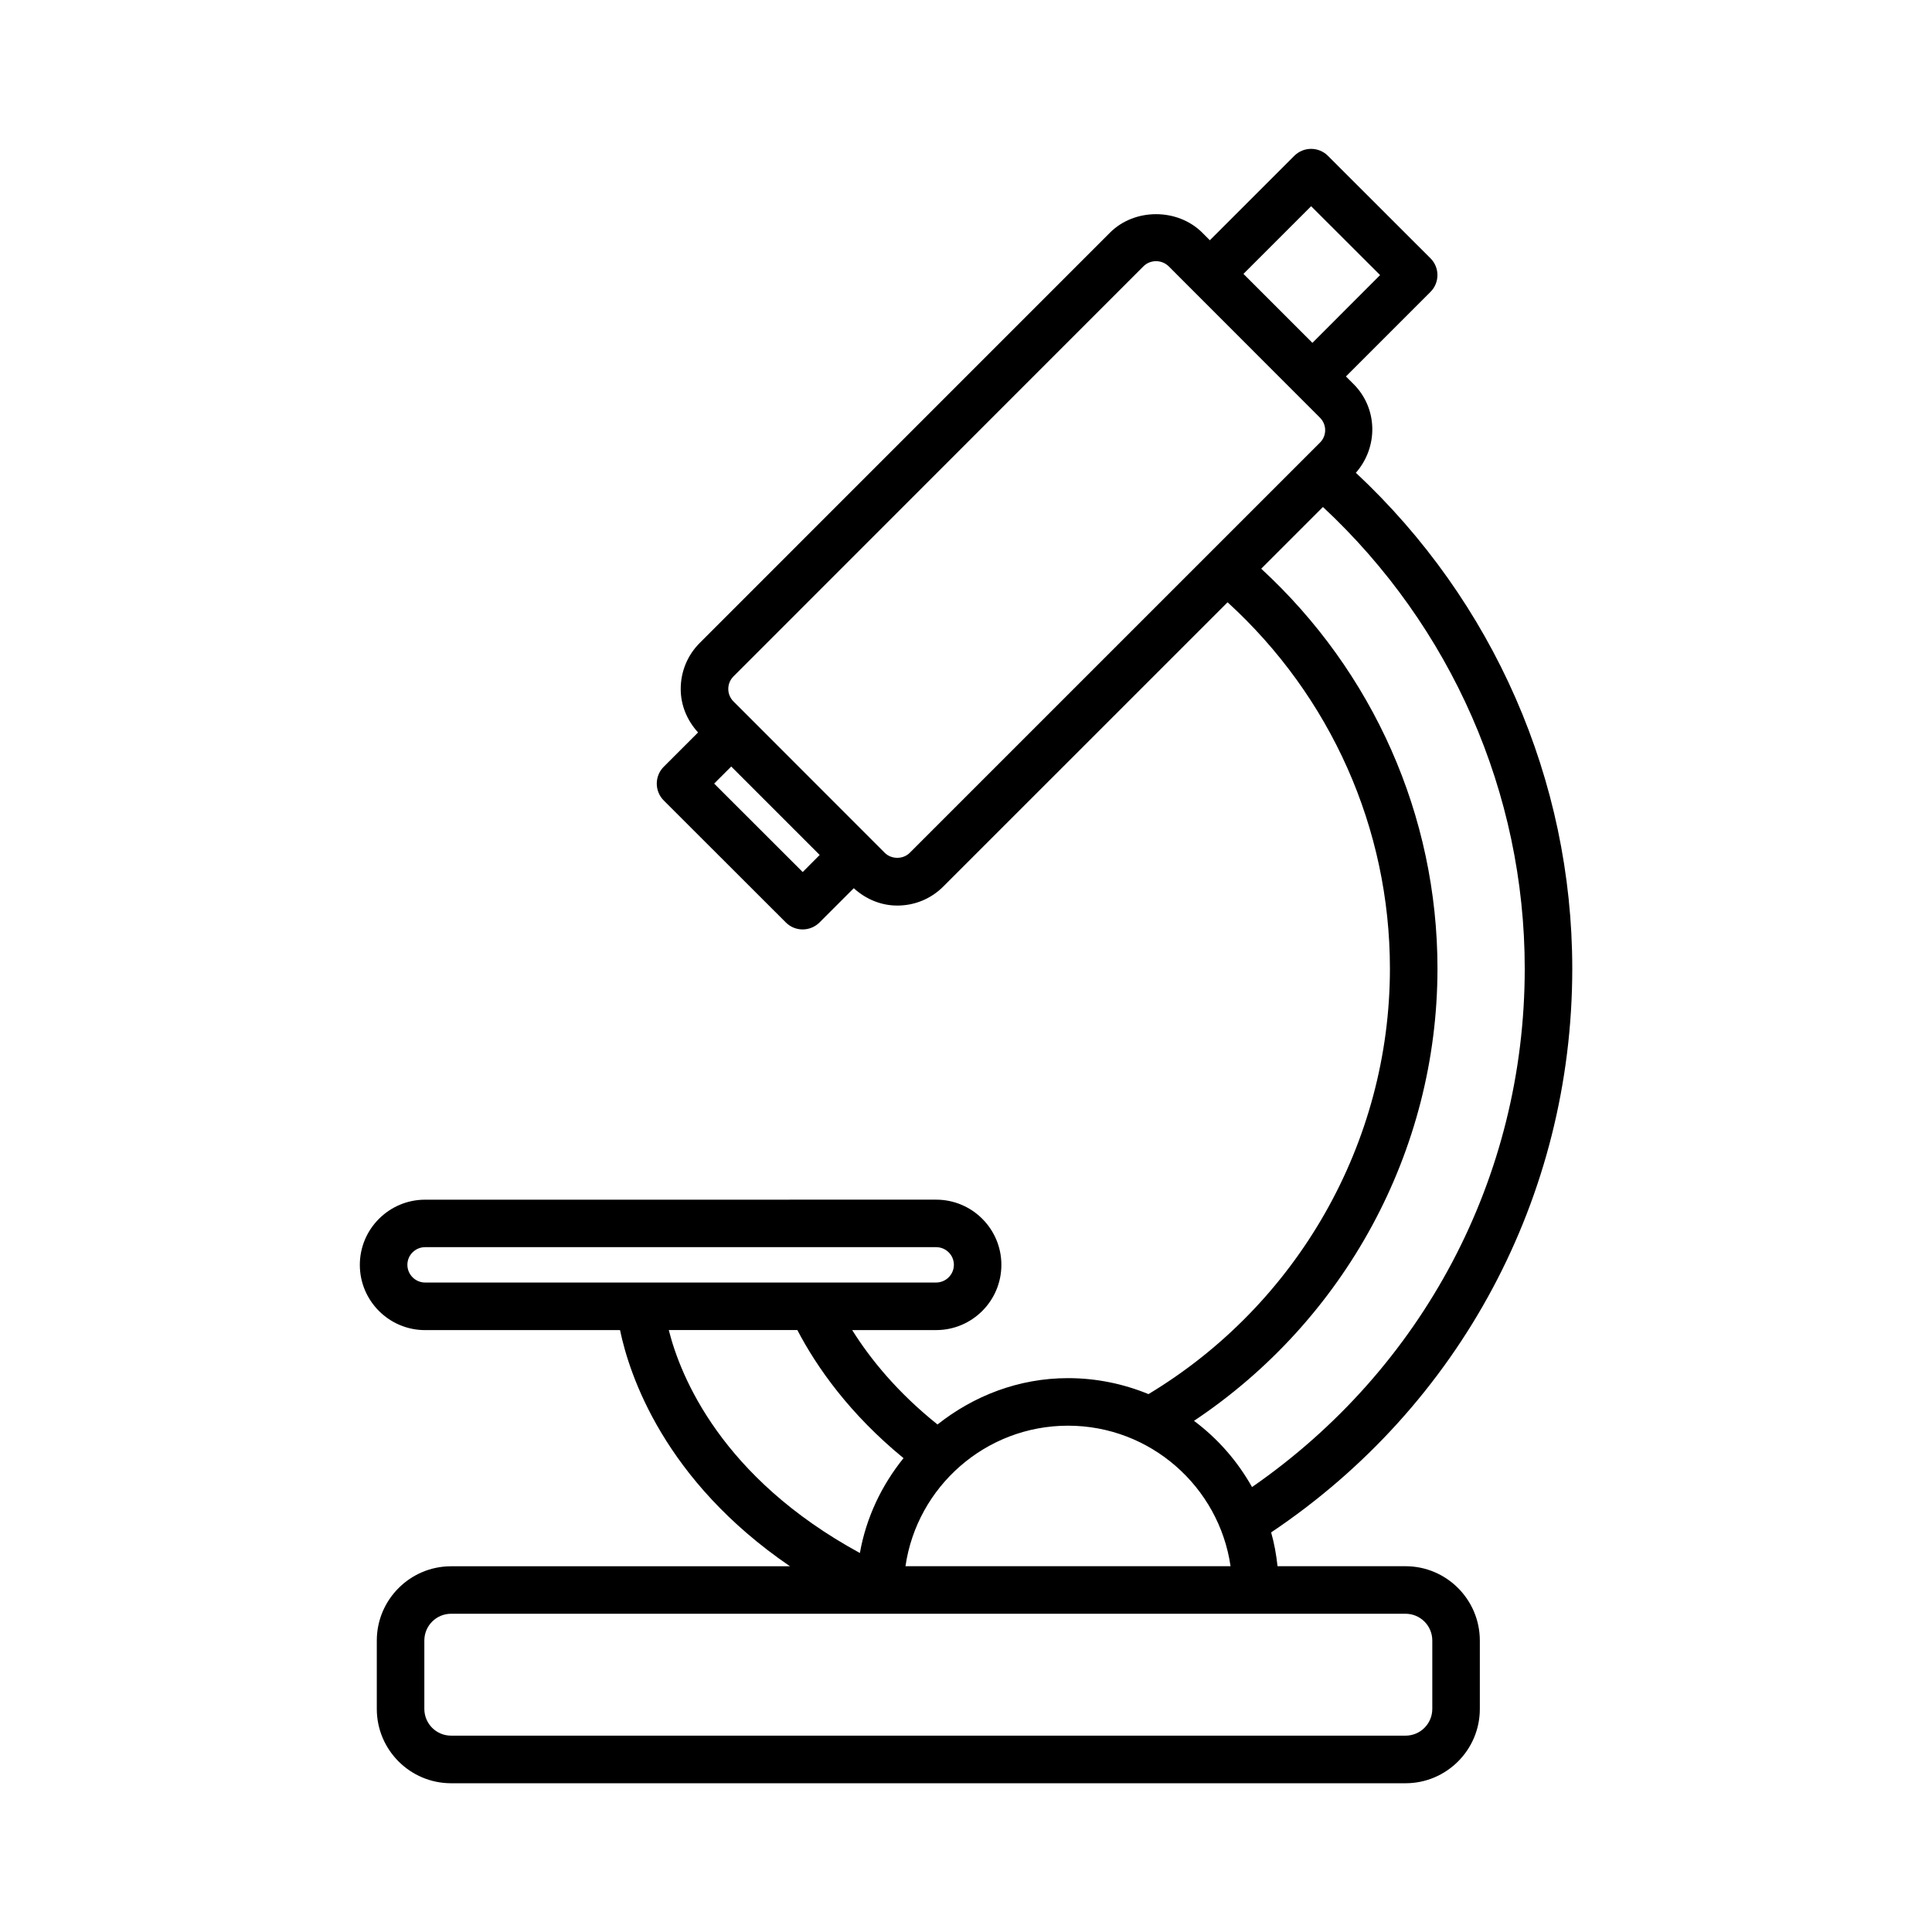 <?xml version="1.0" encoding="UTF-8"?>
<!-- Uploaded to: SVG Repo, www.svgrepo.com, Generator: SVG Repo Mixer Tools -->
<svg fill="#000000" width="800px" height="800px" version="1.1" viewBox="144 144 512 512" xmlns="http://www.w3.org/2000/svg">
 <path d="m516.48 559.06h-33.918c-0.34-3.047-0.855-6.047-1.699-8.957 50.039-33.555 79.805-88.996 79.805-149.42 0-49.965-20.934-97.387-57.348-131.39 5.957-6.789 5.856-17.055-0.617-23.516l-2.016-2.016 22.406-22.406c2.457-2.457 2.457-6.449 0-8.906l-27.18-27.156c-2.457-2.457-6.449-2.457-8.906 0l-22.383 22.375-2.016-2.016c-6.551-6.523-17.938-6.523-24.449 0l-108.7 108.71c-3.273 3.273-5.062 7.609-5.062 12.23 0 4.332 1.699 8.34 4.598 11.512l-9.105 9.105c-1.184 1.184-1.84 2.785-1.84 4.457 0 1.676 0.668 3.273 1.84 4.457l32.371 32.344c1.234 1.234 2.832 1.84 4.457 1.84 1.598 0 3.223-0.617 4.457-1.84l9.082-9.082c3.199 2.898 7.203 4.598 11.539 4.598 4.621 0 8.957-1.801 12.203-5.062l75.32-75.309c27.332 24.926 43.023 59.93 43.023 97.07 0 46.176-24.496 88.996-63.984 112.77-6.586-2.707-13.777-4.231-21.324-4.231-13.113 0-25.039 4.723-34.586 12.281-10.555-8.438-17.758-17.27-22.609-25.016h22.242c9.547 0 17.293-7.746 17.293-17.293 0-9.523-7.746-17.27-17.293-17.27l-135.43 0.008c-9.523 0-17.293 7.746-17.293 17.27 0 9.547 7.769 17.293 17.293 17.293h51.664c2.481 11.953 11.738 39.852 45.039 62.586h-89.812c-10.844 0-19.688 8.828-19.688 19.688v18.125c0 10.844 8.828 19.688 19.688 19.688h252.94c10.844 0 19.688-8.828 19.688-19.688v-18.125c-0.004-10.871-8.844-19.703-19.688-19.703zm-25.016-360.41 18.277 18.25-17.938 17.961-18.277-18.277zm-134.74 176.45-23.465-23.441 4.523-4.523 23.441 23.441zm28.363-5.09c-1.777 1.777-4.848 1.75-6.613 0l-40.102-40.129c-0.883-0.883-1.371-2.066-1.371-3.301 0-1.258 0.492-2.43 1.371-3.324l108.68-108.71c0.895-0.867 2.066-1.332 3.324-1.332 1.258 0 2.43 0.492 3.324 1.348l40.102 40.129c1.84 1.828 1.84 4.797 0 6.613zm139.86 30.684c0-40.52-17.055-78.668-46.715-105.98l16.359-16.359c33.969 31.641 53.48 75.797 53.48 122.34 0 55.355-27.016 106.05-72.27 137.39-3.867-6.891-9.082-12.848-15.379-17.547 39.926-26.641 64.523-71.504 64.523-119.84zm-54.836 158.37h-86.152c3.047-21.035 21.211-37.242 43.074-37.242 21.867 0 40.027 16.211 43.078 37.242zm-218.15-79.879c0-2.582 2.117-4.672 4.699-4.672h135.43c2.582 0 4.699 2.09 4.699 4.672 0 2.582-2.117 4.699-4.699 4.699h-135.43c-2.582 0-4.699-2.117-4.699-4.699zm69.273 17.293h34.07c5.164 9.887 13.879 22.27 28.137 33.945-5.781 7.18-9.887 15.695-11.562 25.141-36.676-19.965-47.543-46.73-50.645-59.086zm202.34 100.4c0 3.918-3.176 7.09-7.09 7.09h-252.94c-3.918 0-7.09-3.176-7.09-7.09v-18.125c0-3.918 3.176-7.09 7.09-7.09h252.94c3.918 0 7.09 3.176 7.09 7.09z"/>
</svg>